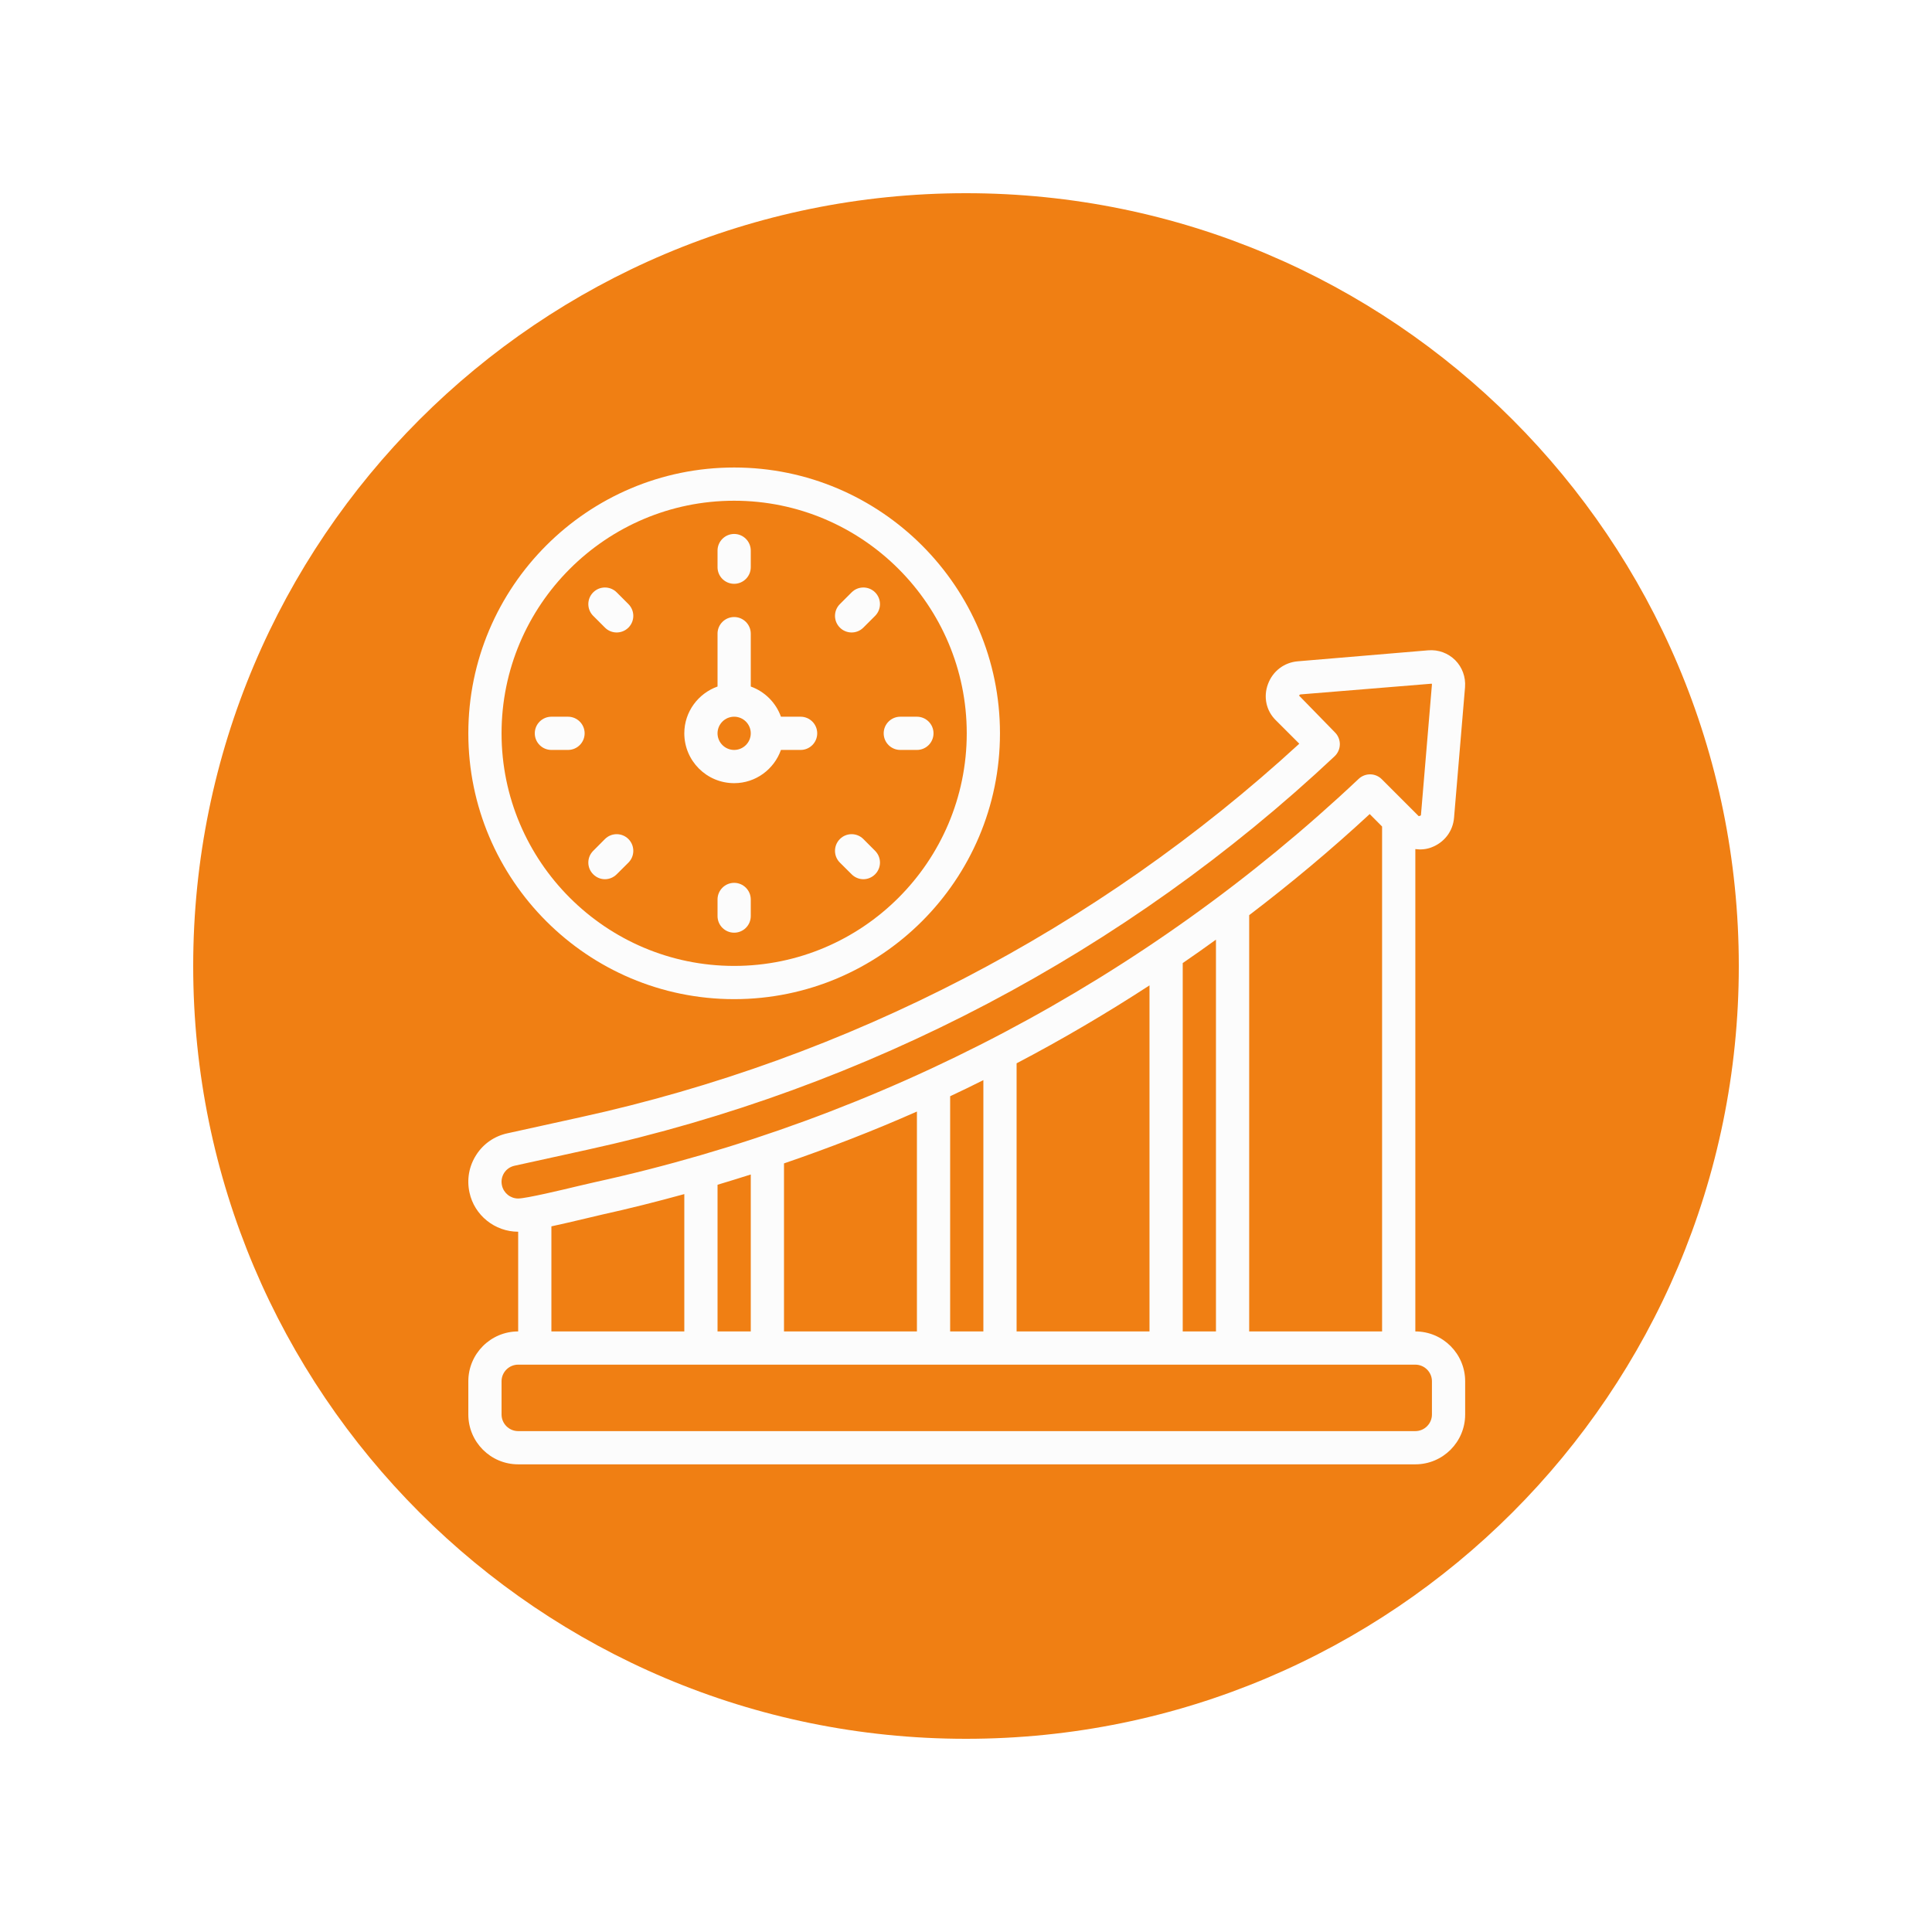 <svg xmlns="http://www.w3.org/2000/svg" xmlns:xlink="http://www.w3.org/1999/xlink" width="500" zoomAndPan="magnify" viewBox="0 0 375 375" height="500" preserveAspectRatio="xMidYMid meet" version="1.0"><defs><clipPath id="bc46e84e1a"><path d="M 37.5 37.5 L 337.5 37.5 L 337.5 337.5 L 37.5 337.5 Z M 37.5 37.5 " clip-rule="nonzero"/></clipPath><clipPath id="480115de42"><path d="M 187.5 37.5 C 104.656 37.5 37.5 104.656 37.5 187.5 C 37.5 270.344 104.656 337.5 187.5 337.5 C 270.344 337.5 337.5 270.344 337.5 187.5 C 337.5 104.656 270.344 37.5 187.5 37.5 " clip-rule="nonzero"/></clipPath><clipPath id="9ba8d6c315"><path d="M 90.582 126 L 284.387 126 L 284.387 284.387 L 90.582 284.387 Z M 90.582 126 " clip-rule="nonzero"/></clipPath><clipPath id="ff5a0d826d"><path d="M 90.582 90.582 L 195 90.582 L 195 194 L 90.582 194 Z M 90.582 90.582 " clip-rule="nonzero"/></clipPath></defs><rect x="-37.5" width="450" fill="#ffffff" y="-37.5" height="450" fill-opacity="1"/><rect x="-37.5" width="450" fill="#ffffff" y="-37.5" height="450" fill-opacity="1"/><g clip-path="url(#bc46e84e1a)"><g clip-path="url(#480115de42)"><path fill="#f07f13" d="M 37.5 37.5 L 337.5 37.5 L 337.5 337.5 L 37.5 337.5 Z M 37.5 37.5 " fill-opacity="1" fill-rule="nonzero"/></g></g><g clip-path="url(#9ba8d6c315)"><path fill="#fcfcfc" d="M 277.938 274.551 C 277.938 276.328 276.488 277.777 274.715 277.777 L 100.578 277.777 C 98.801 277.777 97.352 276.328 97.352 274.551 L 97.352 268.102 C 97.352 266.328 98.801 264.879 100.578 264.879 L 274.715 264.879 C 276.488 264.879 277.938 266.328 277.938 268.102 Z M 107.027 238.035 C 109.043 237.605 111.324 237.062 113.777 236.484 C 115.051 236.172 116.098 235.918 116.738 235.781 C 122.145 234.594 127.496 233.234 132.824 231.773 L 132.824 258.43 L 107.027 258.43 Z M 97.43 230.098 C 97.238 229.254 97.391 228.387 97.855 227.656 C 98.324 226.938 99.027 226.457 99.871 226.27 L 113.969 223.172 C 168.32 211.277 218.496 184.875 259.043 146.797 C 259.684 146.191 260.051 145.359 260.062 144.492 C 260.074 143.621 259.734 142.777 259.117 142.16 L 252.152 135.02 C 252.242 134.805 252.391 134.793 252.469 134.781 L 277.887 132.703 C 277.914 132.727 277.949 132.766 277.938 132.863 L 275.809 158.16 C 275.809 158.211 275.797 158.359 275.367 158.41 L 268.215 151.258 C 266.98 150.008 264.988 149.984 263.715 151.18 C 222.336 190.203 171.031 217.289 115.367 229.48 C 114.711 229.621 113.602 229.883 112.266 230.199 C 109.23 230.93 102.125 232.629 100.578 232.629 C 99.066 232.629 97.758 231.57 97.43 230.098 Z M 242.465 177.633 C 250.551 171.473 258.363 164.949 265.859 158.008 L 268.262 160.426 L 268.262 258.43 L 242.465 258.43 Z M 197.32 206.391 C 206.148 201.758 214.754 196.703 223.117 191.262 L 223.117 258.43 L 197.32 258.43 Z M 152.172 225.816 C 160.93 222.816 169.543 219.48 177.973 215.75 L 177.973 258.43 L 152.172 258.43 Z M 139.273 258.43 L 139.273 229.961 C 141.43 229.316 143.582 228.648 145.723 227.969 L 145.723 258.43 Z M 184.422 258.43 L 184.422 212.777 C 186.586 211.77 188.73 210.727 190.871 209.652 L 190.871 258.43 Z M 229.566 258.43 L 229.566 186.93 C 231.734 185.445 233.887 183.934 236.016 182.383 L 236.016 258.43 Z M 274.715 258.43 L 274.715 164.809 C 275.734 164.938 276.777 164.875 277.785 164.496 C 280.332 163.562 282.031 161.332 282.234 158.676 L 284.363 133.383 C 284.363 133.383 284.363 133.367 284.363 133.355 C 284.512 131.402 283.82 129.516 282.461 128.141 C 281.086 126.781 279.211 126.062 277.207 126.227 L 251.949 128.355 C 249.27 128.559 247.027 130.27 246.105 132.801 C 245.188 135.285 245.777 137.969 247.617 139.781 L 252.191 144.352 C 212.926 180.418 164.719 205.473 112.582 216.871 L 98.512 219.969 C 95.992 220.5 93.824 222 92.441 224.164 C 91.031 226.344 90.574 228.953 91.129 231.473 C 92.074 235.879 96.043 239.078 100.578 239.078 L 100.578 258.43 C 95.238 258.43 90.902 262.773 90.902 268.102 L 90.902 274.551 C 90.902 279.895 95.238 284.227 100.578 284.227 L 274.715 284.227 C 280.055 284.227 284.387 279.895 284.387 274.551 L 284.387 268.102 C 284.387 262.773 280.055 258.43 274.715 258.43 " fill-opacity="1" fill-rule="nonzero"/></g><path fill="#fcfcfc" d="M 142.5 139.113 C 144.273 139.113 145.723 140.562 145.723 142.336 C 145.723 144.113 144.273 145.562 142.5 145.562 C 140.723 145.562 139.273 144.113 139.273 142.336 C 139.273 140.562 140.723 139.113 142.5 139.113 Z M 142.5 152.012 C 146.695 152.012 150.246 149.316 151.582 145.562 L 155.398 145.562 C 157.176 145.562 158.621 144.125 158.621 142.336 C 158.621 140.562 157.176 139.113 155.398 139.113 L 151.582 139.113 C 150.609 136.391 148.457 134.238 145.723 133.254 L 145.723 122.988 C 145.723 121.215 144.273 119.766 142.5 119.766 C 140.723 119.766 139.273 121.215 139.273 122.988 L 139.273 133.254 C 135.531 134.59 132.824 138.145 132.824 142.336 C 132.824 147.68 137.156 152.012 142.5 152.012 " fill-opacity="1" fill-rule="nonzero"/><g clip-path="url(#ff5a0d826d)"><path fill="#fcfcfc" d="M 142.5 97.191 C 167.391 97.191 187.645 117.445 187.645 142.336 C 187.645 167.23 167.391 187.484 142.5 187.484 C 117.609 187.484 97.352 167.23 97.352 142.336 C 97.352 117.445 117.609 97.191 142.5 97.191 Z M 142.5 193.934 C 170.953 193.934 194.094 170.793 194.094 142.336 C 194.094 113.895 170.953 90.742 142.5 90.742 C 114.043 90.742 90.902 113.895 90.902 142.336 C 90.902 170.793 114.043 193.934 142.5 193.934 " fill-opacity="1" fill-rule="nonzero"/></g><path fill="#fcfcfc" d="M 142.5 113.316 C 144.273 113.316 145.723 111.879 145.723 110.09 L 145.723 106.867 C 145.723 105.09 144.273 103.641 142.5 103.641 C 140.723 103.641 139.273 105.09 139.273 106.867 L 139.273 110.09 C 139.273 111.879 140.723 113.316 142.5 113.316 " fill-opacity="1" fill-rule="nonzero"/><path fill="#fcfcfc" d="M 117.418 121.816 C 118.051 122.449 118.867 122.762 119.699 122.762 C 120.52 122.762 121.348 122.449 121.98 121.816 C 123.238 120.559 123.238 118.52 121.98 117.258 L 119.699 114.977 C 118.441 113.719 116.398 113.719 115.141 114.977 C 113.879 116.238 113.879 118.277 115.141 119.539 L 117.418 121.816 " fill-opacity="1" fill-rule="nonzero"/><path fill="#fcfcfc" d="M 113.477 142.336 C 113.477 140.562 112.027 139.113 110.25 139.113 L 107.027 139.113 C 105.25 139.113 103.801 140.562 103.801 142.336 C 103.801 144.125 105.25 145.562 107.027 145.562 L 110.25 145.562 C 112.027 145.562 113.477 144.125 113.477 142.336 " fill-opacity="1" fill-rule="nonzero"/><path fill="#fcfcfc" d="M 117.418 170.656 C 118.238 170.656 119.07 170.328 119.699 169.699 L 121.98 167.43 C 123.238 166.172 123.238 164.129 121.98 162.859 C 120.719 161.598 118.68 161.598 117.418 162.859 L 115.141 165.148 C 113.879 166.41 113.879 168.438 115.141 169.699 C 115.77 170.328 116.586 170.656 117.418 170.656 " fill-opacity="1" fill-rule="nonzero"/><path fill="#fcfcfc" d="M 142.5 171.359 C 140.723 171.359 139.273 172.809 139.273 174.586 L 139.273 177.809 C 139.273 179.598 140.723 181.035 142.5 181.035 C 144.273 181.035 145.723 179.598 145.723 177.809 L 145.723 174.586 C 145.723 172.809 144.273 171.359 142.5 171.359 " fill-opacity="1" fill-rule="nonzero"/><path fill="#fcfcfc" d="M 165.301 169.699 C 165.93 170.328 166.762 170.656 167.578 170.656 C 168.41 170.656 169.23 170.328 169.859 169.699 C 171.117 168.438 171.117 166.41 169.859 165.148 L 167.578 162.859 C 166.32 161.598 164.277 161.598 163.02 162.859 C 161.758 164.129 161.758 166.172 163.02 167.43 L 165.301 169.699 " fill-opacity="1" fill-rule="nonzero"/><path fill="#fcfcfc" d="M 174.746 145.562 L 177.973 145.562 C 179.746 145.562 181.195 144.125 181.195 142.336 C 181.195 140.562 179.746 139.113 177.973 139.113 L 174.746 139.113 C 172.969 139.113 171.523 140.562 171.523 142.336 C 171.523 144.125 172.969 145.562 174.746 145.562 " fill-opacity="1" fill-rule="nonzero"/><path fill="#fcfcfc" d="M 165.301 122.762 C 166.129 122.762 166.949 122.449 167.578 121.816 L 169.859 119.539 C 171.117 118.277 171.117 116.238 169.859 114.977 C 168.598 113.719 166.559 113.719 165.301 114.977 L 163.02 117.258 C 161.758 118.52 161.758 120.559 163.02 121.816 C 163.648 122.449 164.48 122.762 165.301 122.762 " fill-opacity="1" fill-rule="nonzero"/></svg>